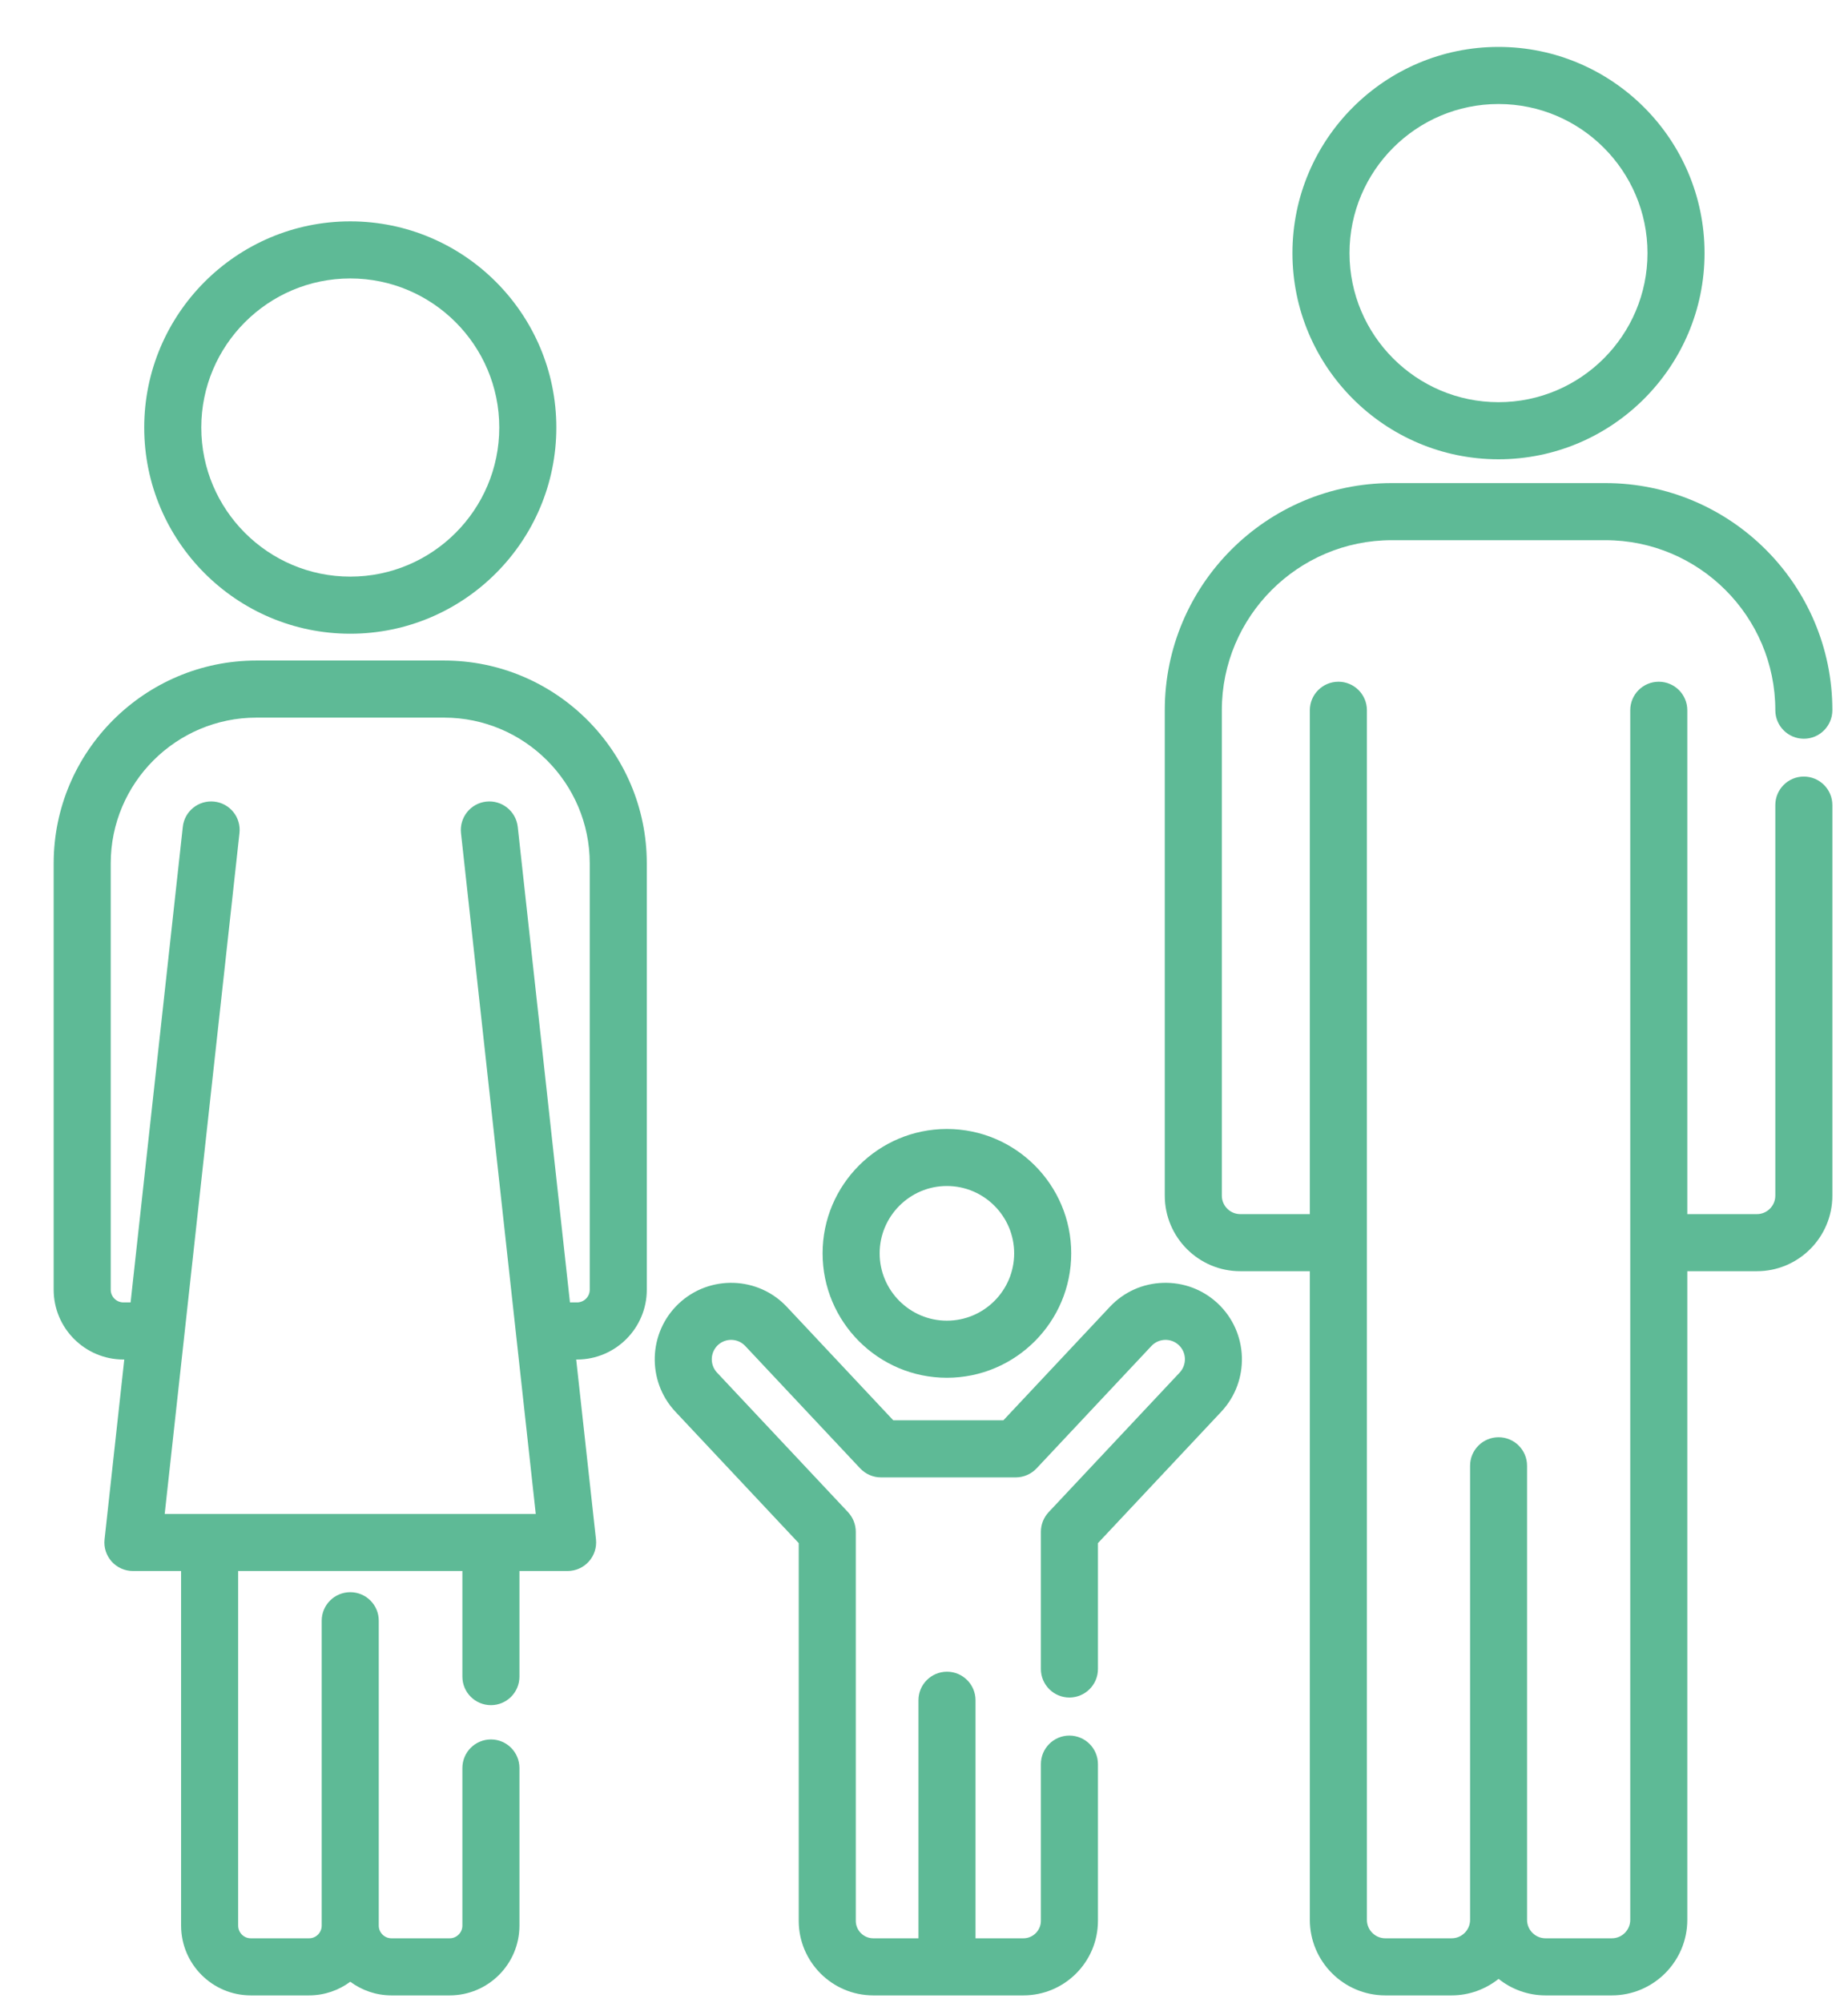 <?xml version="1.0" encoding="UTF-8"?> <svg xmlns="http://www.w3.org/2000/svg" width="24" height="26" viewBox="0 0 24 26" fill="none"><path d="M12.297 17.882C13.188 17.882 13.912 17.157 13.912 16.267C13.912 15.377 13.188 14.653 12.297 14.653C11.407 14.653 10.683 15.377 10.683 16.267C10.683 17.157 11.407 17.882 12.297 17.882ZM12.297 15.393C12.779 15.393 13.171 15.786 13.171 16.267C13.171 16.749 12.779 17.141 12.297 17.141C11.816 17.141 11.424 16.749 11.424 16.267C11.424 15.786 11.816 15.393 12.297 15.393Z" fill="#5EBA96"></path><path d="M19.461 5.961C20.936 5.961 22.137 4.76 22.137 3.285C22.137 1.809 20.936 0.609 19.461 0.609C17.985 0.609 16.785 1.809 16.785 3.285C16.785 4.76 17.985 5.961 19.461 5.961ZM19.461 1.35C20.528 1.35 21.396 2.218 21.396 3.285C21.396 4.352 20.528 5.22 19.461 5.22C18.394 5.22 17.526 4.352 17.526 3.285C17.526 2.218 18.394 1.35 19.461 1.35Z" fill="#5EBA96"></path><path d="M23.426 10.079C23.222 10.079 23.056 10.245 23.056 10.449V15.518C23.056 15.65 22.949 15.758 22.817 15.758H21.913V9.218C21.913 9.014 21.747 8.848 21.542 8.848C21.338 8.848 21.172 9.014 21.172 9.218V24.918C21.172 25.05 21.065 25.157 20.933 25.157H20.072C19.94 25.157 19.832 25.05 19.832 24.918V19.024C19.832 18.82 19.667 18.654 19.462 18.654C19.257 18.654 19.092 18.82 19.092 19.024V24.918C19.092 25.05 18.984 25.157 18.852 25.157H17.991C17.86 25.157 17.752 25.05 17.752 24.918V9.218C17.752 9.014 17.586 8.848 17.382 8.848C17.177 8.848 17.011 9.014 17.011 9.218V15.758H16.107C15.976 15.758 15.868 15.65 15.868 15.519V9.217C15.868 8.001 16.858 7.011 18.075 7.011H20.849C22.066 7.011 23.056 8.001 23.056 9.217C23.056 9.422 23.222 9.588 23.427 9.588C23.631 9.588 23.797 9.422 23.797 9.217C23.797 7.592 22.475 6.27 20.849 6.27H18.074C16.449 6.27 15.127 7.592 15.127 9.217V15.519C15.127 16.059 15.567 16.499 16.107 16.499H17.011V24.918C17.011 25.458 17.451 25.898 17.991 25.898H18.852C19.083 25.898 19.294 25.817 19.462 25.684C19.629 25.817 19.841 25.898 20.072 25.898H20.933C21.473 25.898 21.913 25.458 21.913 24.918V16.499H22.817C23.357 16.499 23.797 16.059 23.797 15.518V10.449C23.797 10.245 23.631 10.079 23.426 10.079Z" fill="#5EBA96"></path><path d="M4.549 8.225C6.024 8.225 7.225 7.025 7.225 5.549C7.225 4.074 6.024 2.873 4.549 2.873C3.073 2.873 1.873 4.074 1.873 5.549C1.873 7.025 3.073 8.225 4.549 8.225ZM4.549 3.614C5.616 3.614 6.484 4.482 6.484 5.549C6.484 6.616 5.616 7.484 4.549 7.484C3.482 7.484 2.614 6.616 2.614 5.549C2.614 4.482 3.482 3.614 4.549 3.614Z" fill="#5EBA96"></path><path d="M5.767 8.573H3.331C1.879 8.573 0.697 9.754 0.697 11.206V16.739C0.697 17.239 1.104 17.645 1.603 17.645H1.614L1.358 19.979C1.346 20.084 1.38 20.188 1.45 20.267C1.52 20.345 1.621 20.39 1.726 20.39H2.352V24.992C2.352 25.492 2.758 25.898 3.257 25.898H4.013C4.214 25.898 4.399 25.832 4.549 25.721C4.699 25.832 4.884 25.898 5.084 25.898H5.84C6.34 25.898 6.746 25.492 6.746 24.992V22.947C6.746 22.742 6.58 22.576 6.376 22.576C6.171 22.576 6.005 22.742 6.005 22.947V24.992C6.005 25.083 5.931 25.157 5.84 25.157H5.084C4.993 25.157 4.919 25.083 4.919 24.992V21.035C4.919 20.831 4.754 20.665 4.549 20.665C4.344 20.665 4.178 20.831 4.178 21.035V24.992C4.178 25.083 4.105 25.157 4.014 25.157H3.257C3.166 25.157 3.093 25.083 3.093 24.992V20.39H6.005V21.761C6.005 21.965 6.171 22.131 6.376 22.131C6.58 22.131 6.746 21.965 6.746 21.761V20.39H7.371C7.477 20.39 7.577 20.345 7.647 20.267C7.718 20.188 7.751 20.084 7.74 19.979L7.483 17.645H7.494C7.994 17.645 8.4 17.238 8.4 16.739V11.206C8.4 9.754 7.219 8.573 5.767 8.573ZM7.659 16.739C7.659 16.83 7.585 16.904 7.494 16.904H7.402L6.724 10.732C6.701 10.528 6.518 10.382 6.315 10.404C6.112 10.426 5.965 10.609 5.987 10.813L6.958 19.649H6.609H6.376H2.722H2.418H2.139L3.11 10.813C3.133 10.609 2.986 10.426 2.783 10.404C2.579 10.382 2.396 10.528 2.374 10.732L1.696 16.904H1.603C1.512 16.904 1.438 16.83 1.438 16.739V11.206C1.438 10.163 2.287 9.314 3.331 9.314H5.767C6.81 9.314 7.659 10.163 7.659 11.206V16.739Z" fill="#5EBA96"></path><path d="M15.105 16.65C14.84 16.658 14.594 16.769 14.413 16.962L13.031 18.434H11.601L10.219 16.962C9.845 16.563 9.215 16.544 8.816 16.918C8.417 17.293 8.397 17.923 8.771 18.322L10.373 20.028V24.93C10.373 25.464 10.808 25.898 11.341 25.898H13.291C13.825 25.898 14.259 25.464 14.259 24.93V22.897C14.259 22.692 14.093 22.526 13.888 22.526C13.684 22.526 13.518 22.692 13.518 22.897V24.93C13.518 25.055 13.416 25.157 13.291 25.157H12.669V22.067C12.669 21.863 12.503 21.697 12.299 21.697C12.094 21.697 11.928 21.863 11.928 22.067V25.157H11.342C11.216 25.157 11.114 25.055 11.114 24.93V19.881C11.114 19.787 11.078 19.696 11.014 19.627L9.312 17.815C9.217 17.713 9.222 17.554 9.323 17.458C9.424 17.363 9.584 17.368 9.679 17.47L11.171 19.058C11.241 19.132 11.338 19.175 11.441 19.175H13.191C13.294 19.175 13.392 19.132 13.462 19.058L14.953 17.47C15.048 17.368 15.208 17.363 15.309 17.458C15.411 17.554 15.415 17.713 15.32 17.815L13.618 19.627C13.554 19.696 13.518 19.787 13.518 19.881V21.662C13.518 21.866 13.684 22.032 13.888 22.032C14.093 22.032 14.259 21.866 14.259 21.662V20.028L15.861 18.322C16.235 17.923 16.215 17.293 15.816 16.918C15.623 16.737 15.371 16.642 15.105 16.65Z" fill="#5EBA96"></path></svg> 